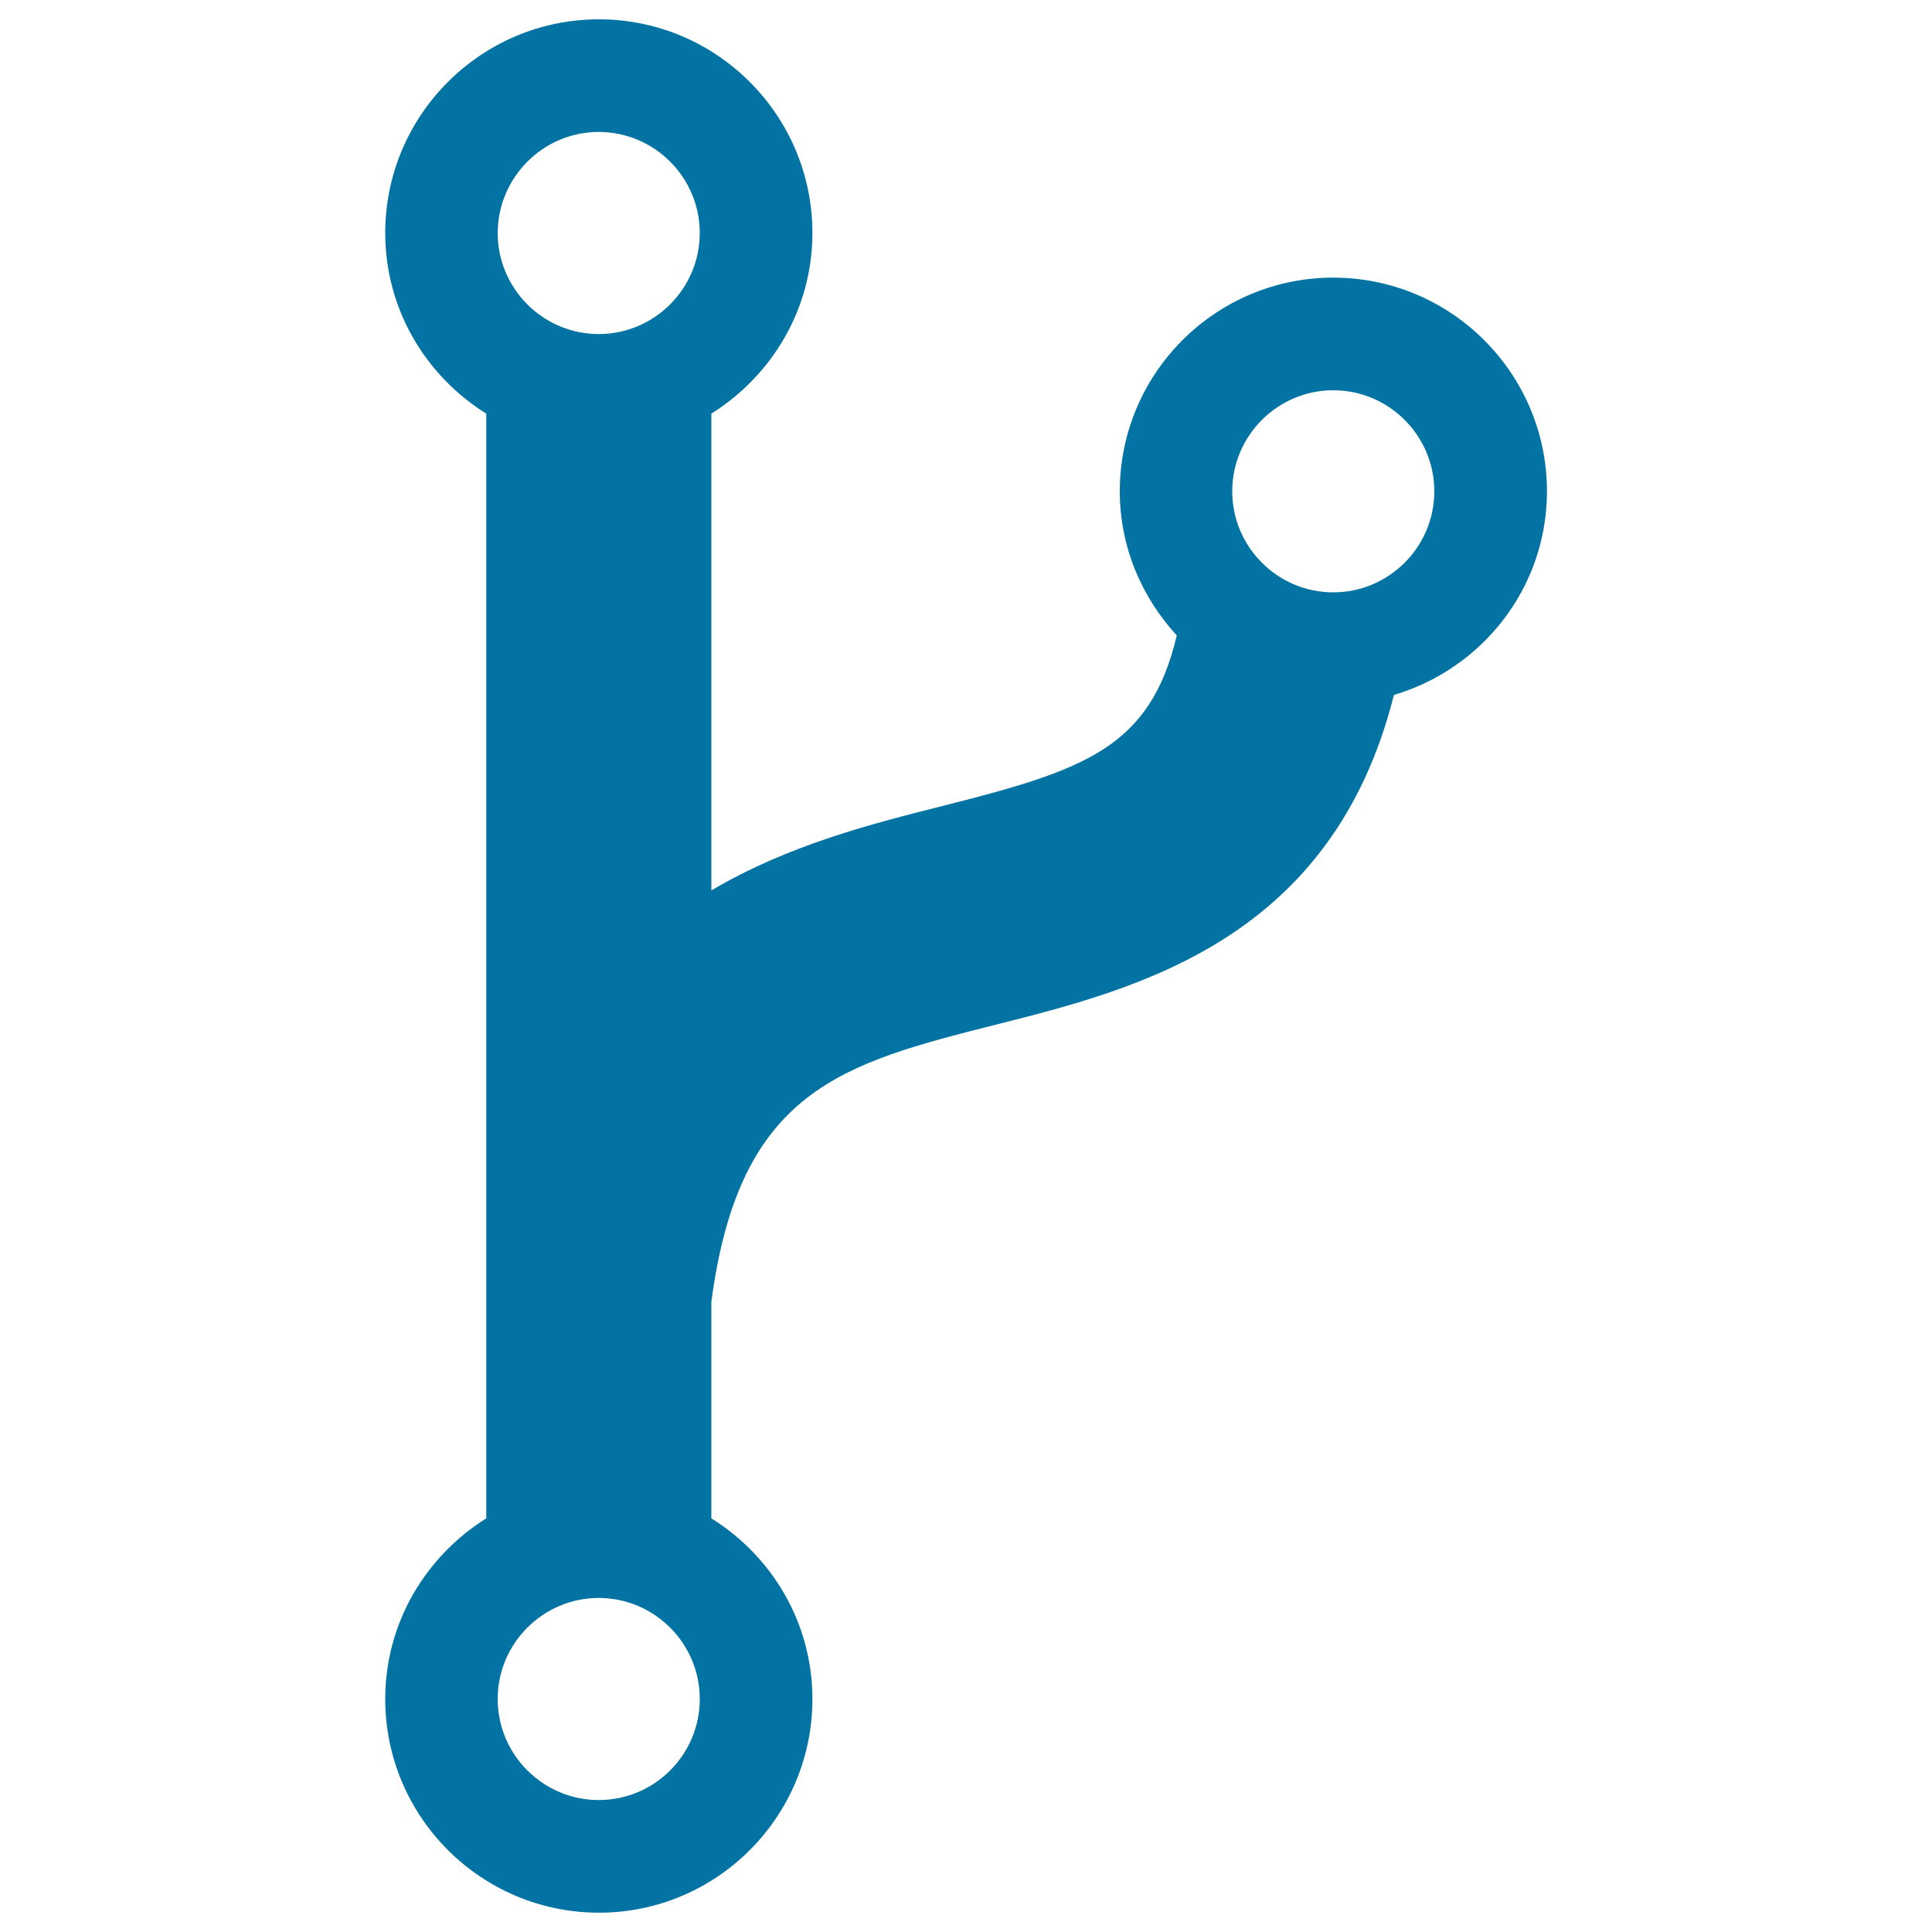<svg xmlns="http://www.w3.org/2000/svg" viewBox="0 0 1000 1000" style="fill:#0273a2">
<title>Code Fork Symbol SVG icon</title>
<g><path d="M800.7,254.3c0-61-49.6-110.6-110.6-110.6c-61,0-110.5,49.6-110.5,110.6c0,28.9,11.4,54.9,29.5,74.6c-13.8,58.4-47.8,69.7-121.4,88.3c-37.3,9.4-80.2,20.4-119.5,43.7V214.1c31.2-19.6,52.3-54,52.3-93.5c0-61-49.6-110.6-110.5-110.6c-61,0-110.6,49.6-110.6,110.6c0,39.5,21,74,52.3,93.5v571.8c-31.3,19.6-52.3,54-52.3,93.5c0,61,49.6,110.6,110.6,110.6c61,0,110.5-49.6,110.5-110.6c0-39.5-21-74-52.3-93.5V673.8c14.5-109.8,67.6-123.3,147.9-143.6c73.6-18.6,173.5-44.1,205.4-170.5C767.1,346.2,800.7,304.3,800.7,254.3z M309.9,68.3c28.8,0,52.3,23.5,52.3,52.3s-23.5,52.3-52.3,52.3c-28.8,0-52.3-23.5-52.3-52.3C257.7,91.8,281.1,68.3,309.9,68.3z M309.9,931.7c-28.8,0-52.3-23.5-52.3-52.3c0-28.8,23.5-52.3,52.3-52.3c28.8,0,52.3,23.5,52.3,52.3C362.2,908.3,338.7,931.7,309.9,931.7z M690.1,306.6c-28.8,0-52.3-23.5-52.3-52.3c0-28.8,23.5-52.3,52.3-52.3c28.8,0,52.3,23.5,52.3,52.3S718.9,306.6,690.1,306.6z"/></g>
</svg>